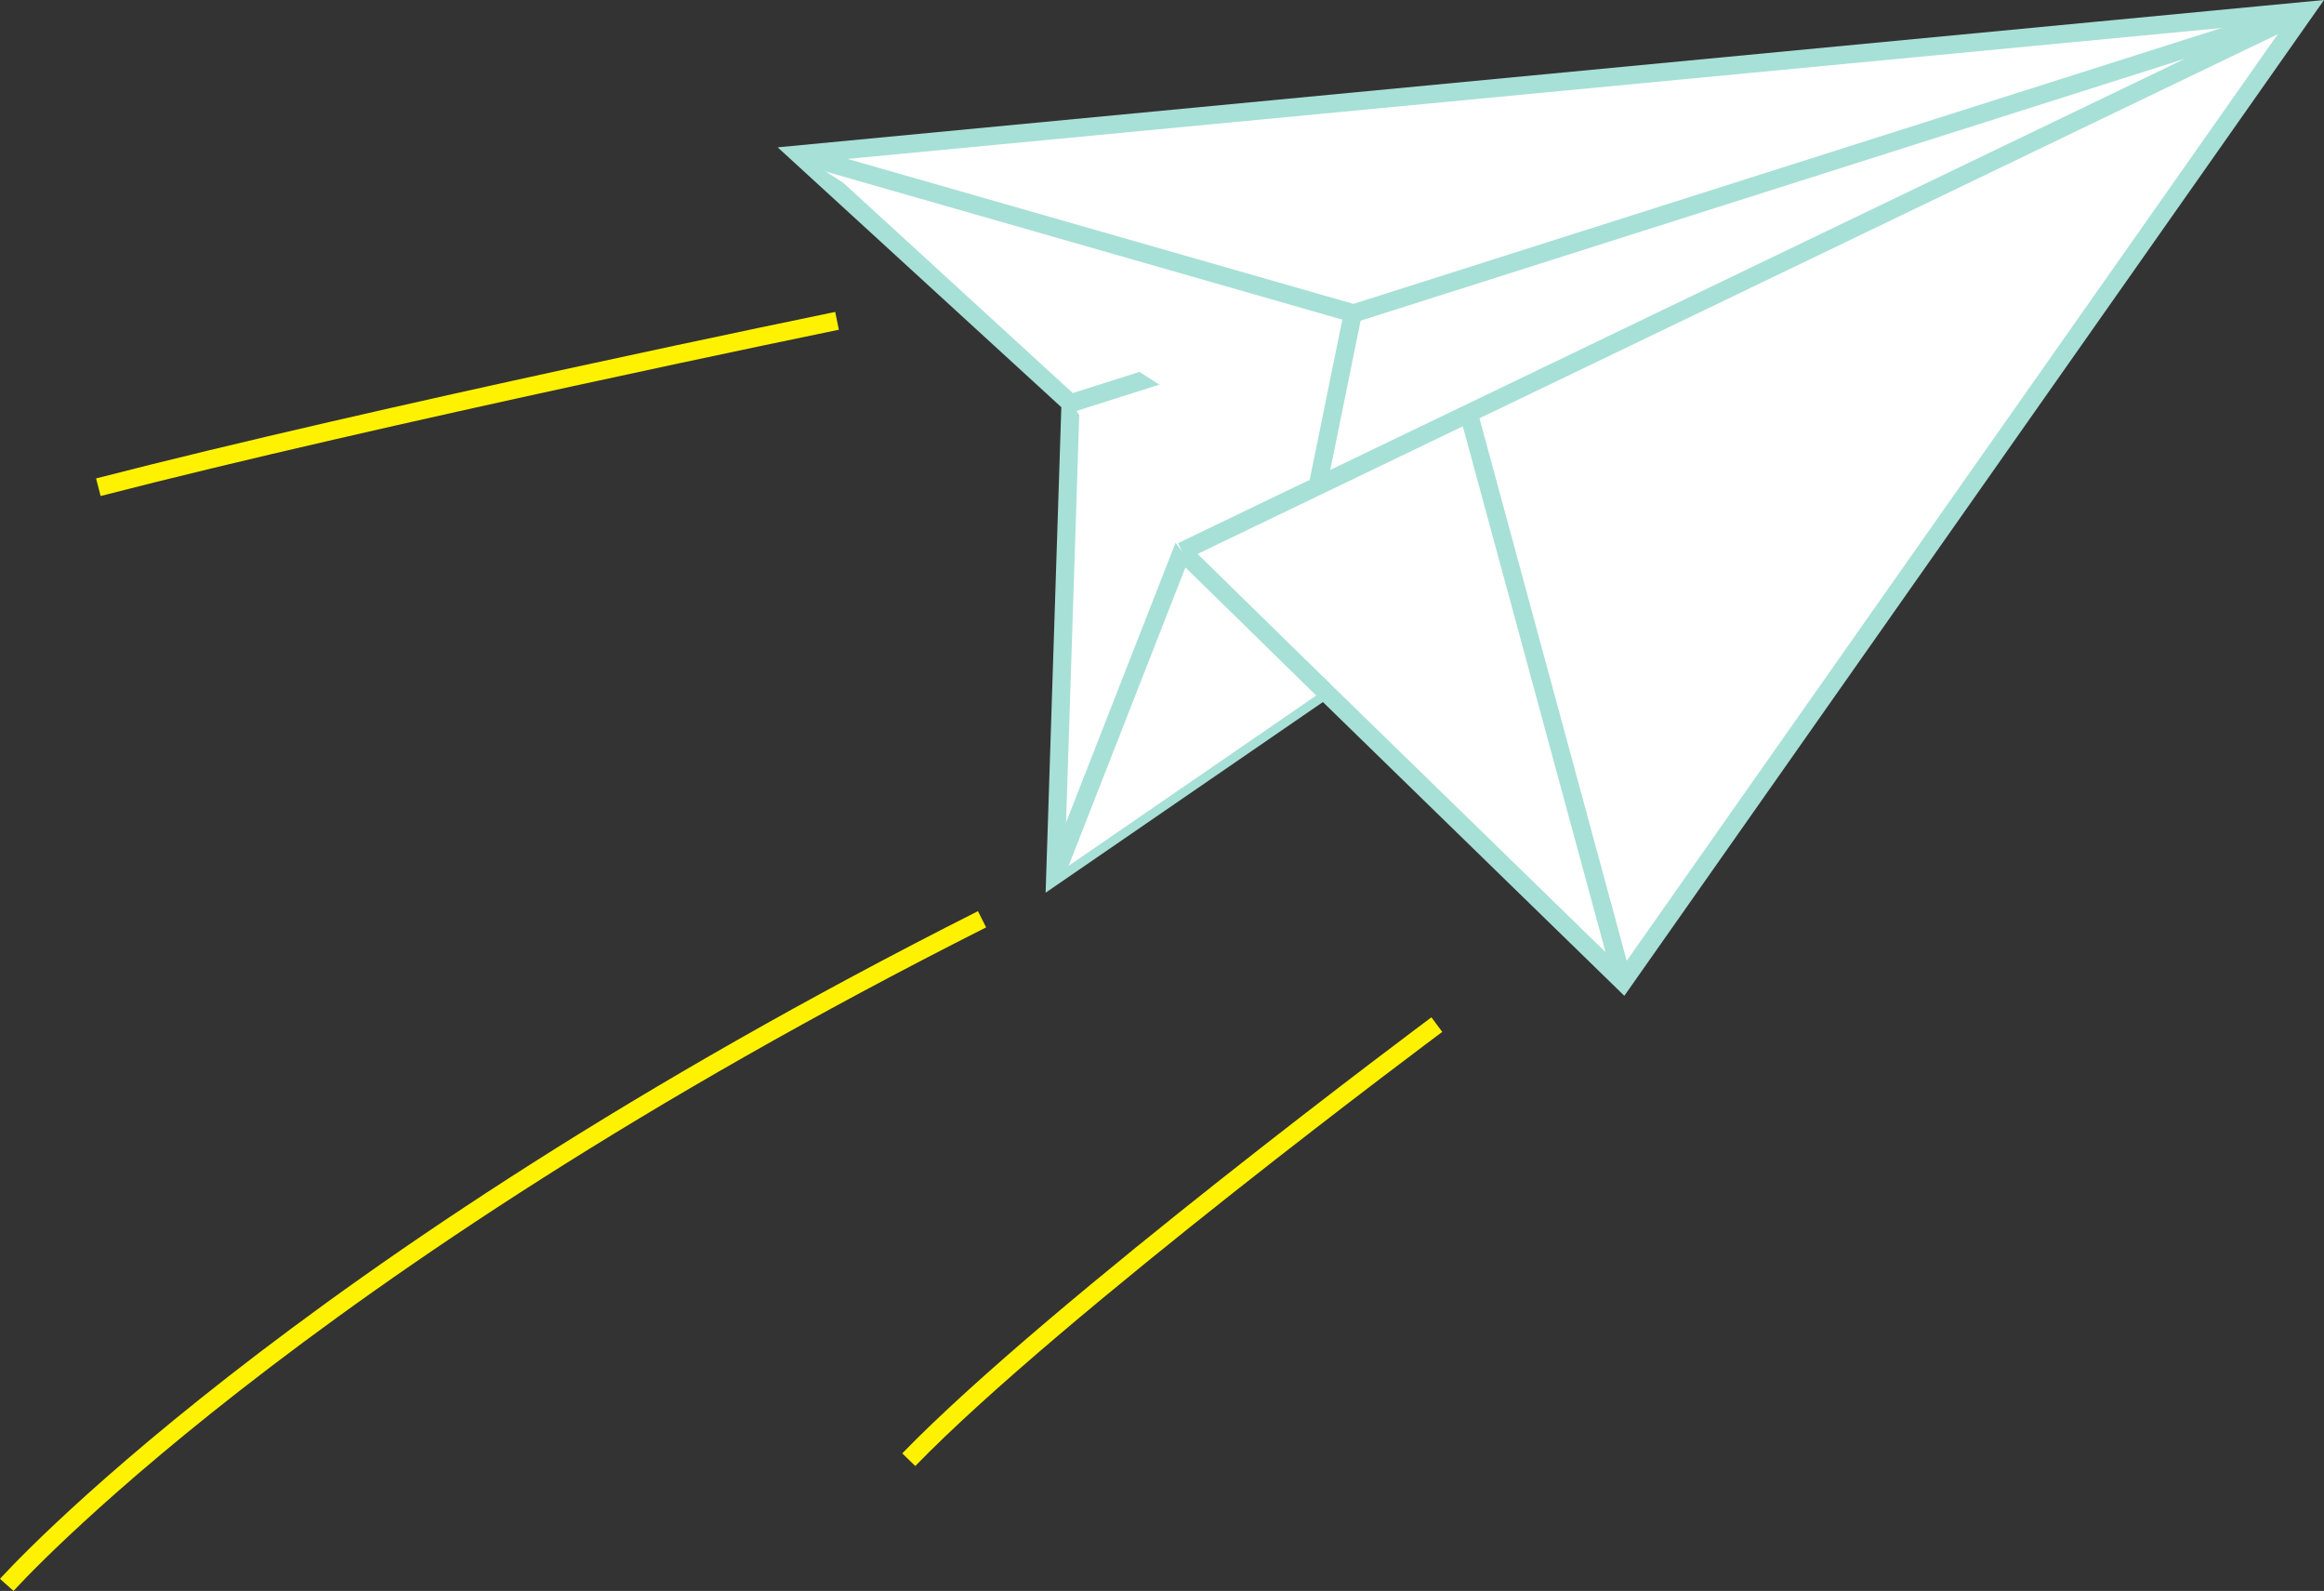 <svg xmlns="http://www.w3.org/2000/svg" viewBox="0 0 127.965 87.576"><rect x="0" y="0" width="127.965" height="87.576" fill="#333333" stroke="none"/><defs><style>.a{fill:#fff;}.a,.b{stroke:#a7e0d6;}.a,.b,.c{stroke-miterlimit:10;}.b,.c{fill:none;}.c{stroke:#fff200;}</style></defs><g transform="translate(-0.027 0.001)"><g transform="translate(44.015 0.6)"><path class="a" d="M135.244.6,52.3,8.5,67.258,22.2l-.84,25.967L81.209,38,97.68,54.047Z" transform="translate(-52.3 -0.6)"/><path class="a" d="M69.1,53.816,76.075,36l7.815,7.647" transform="translate(-54.982 -6.251)"/><path class="a" d="M70.1,22.2,138.086.6,76.235,30.349" transform="translate(-55.141 -0.6)"/><path class="a" d="M52.3,10l30.505,8.74-1.933,9.5" transform="translate(-52.3 -2.101)"/><line class="b" x2="8.488" y2="31.262" transform="translate(36.892 22.186)"/></g><path class="c" d="M54.1,60.1C15.947,79.344.4,96.74.4,96.74" transform="translate(0 -9.498)"/><path class="c" d="M47.074,20.9S21.695,26.11,6.4,30.06" transform="translate(-0.958 -3.241)"/><path class="c" d="M88.577,67S67.568,82.631,59.5,90.95" transform="translate(-9.434 -10.6)"/></g></svg>